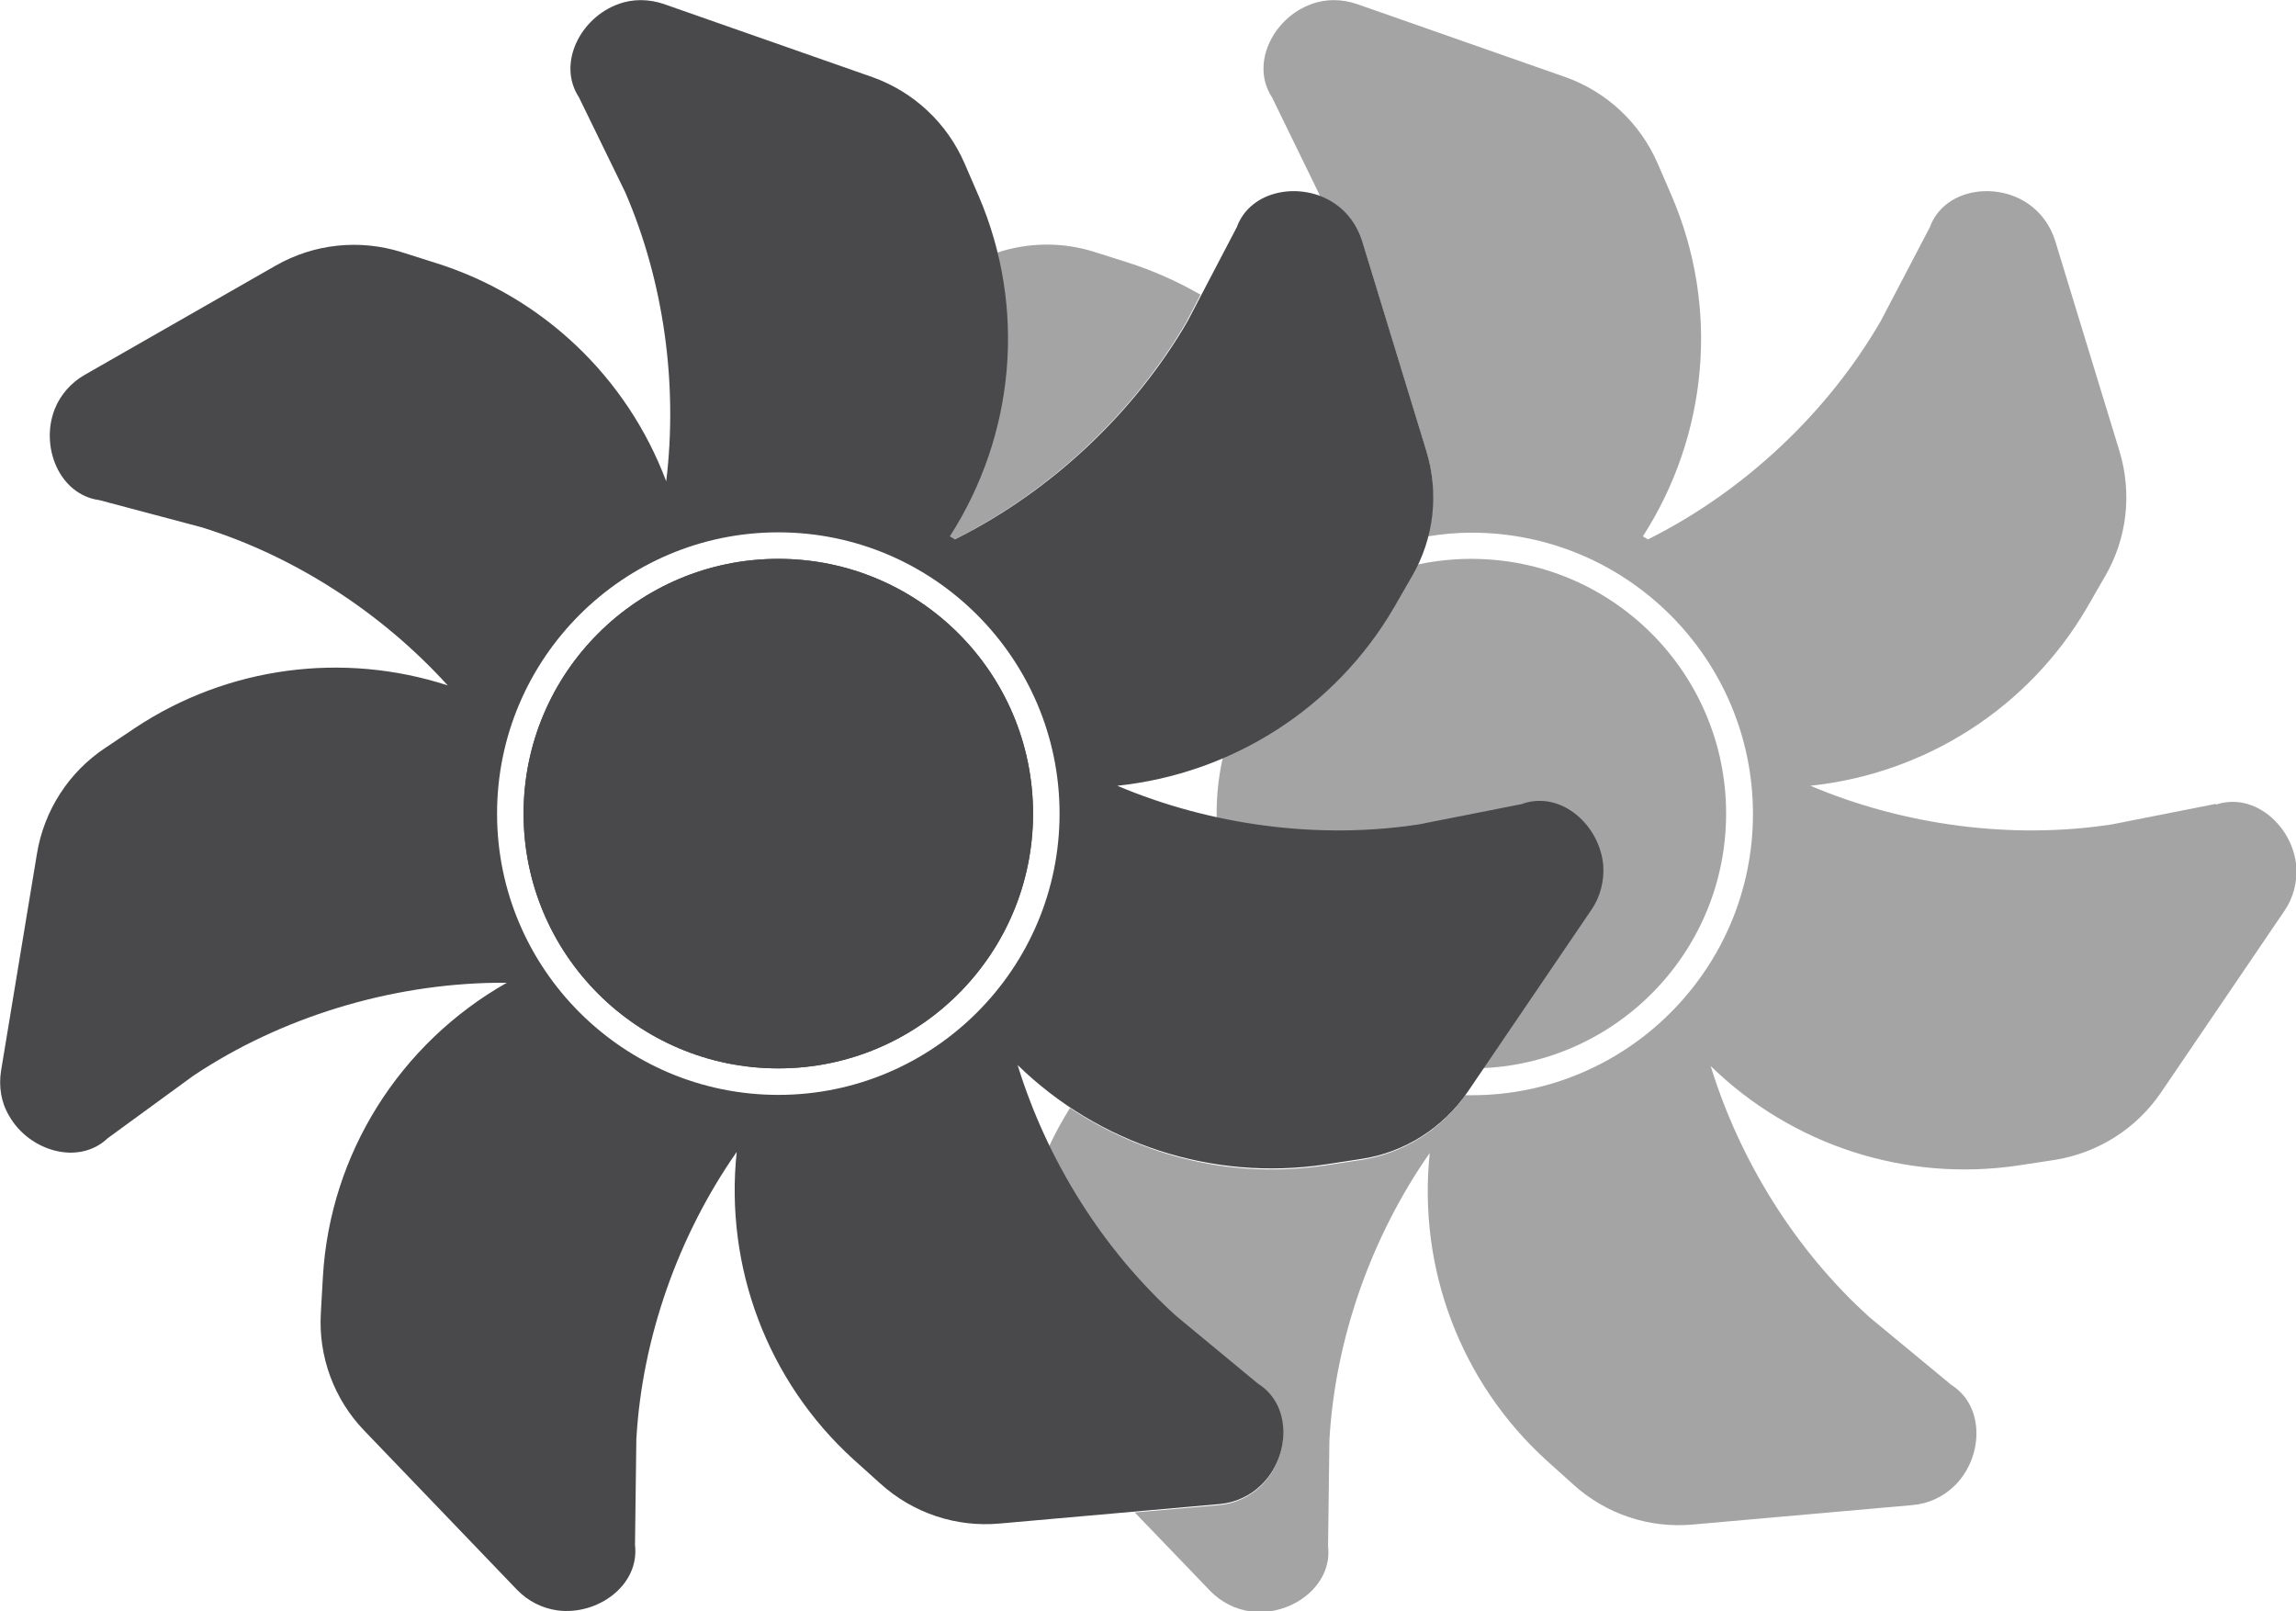 <?xml version="1.0" encoding="UTF-8"?>
<svg id="Ebene_2" data-name="Ebene 2" xmlns="http://www.w3.org/2000/svg" viewBox="0 0 68.41 48">
  <defs>
    <style>
      .cls-1 {
        fill: #49494c;
      }

      .cls-2 {
        fill: #a4a4a5;
      }
    </style>
  </defs>
  <g id="a9_neu" data-name="a9 neu">
    <g>
      <circle class="cls-2" cx="43.84" cy="24.24" r="7.59"/>
      <circle class="cls-1" cx="23.19" cy="24.24" r="7.59"/>
      <g>
        <path class="cls-2" d="M66.02,23.95l-3.09.61c-2.99.46-6.2.03-8.99-1.15,3.42-.36,6.5-2.31,8.25-5.32l.53-.92c.66-1.13.81-2.48.43-3.73l-1.92-6.28c-.14-.44-.42-.83-.8-1.09h0c-.99-.68-2.52-.43-2.93.7l-1.46,2.79c-1.58,2.73-4.05,5.05-6.86,6.47l-.08.04s-.1-.06-.15-.09c1.94-3.02,2.29-6.81.86-10.14l-.42-.97c-.52-1.2-1.51-2.13-2.74-2.57L40.43.12c-.44-.15-.92-.16-1.35,0-1.13.4-1.84,1.77-1.18,2.78l1.38,2.83s.03.08.05.12c.16.06.31.13.45.23h0c.38.26.67.65.8,1.09l1.92,6.28c.25.83.25,1.71.04,2.53.43-.07.86-.11,1.31-.11,4.62,0,8.38,3.76,8.38,8.38s-3.76,8.38-8.38,8.38c-.06,0-.12,0-.19,0-.74,1.04-1.86,1.74-3.12,1.93l-1.05.16c-2.7.41-5.4-.24-7.61-1.71-.23.37-.44.75-.62,1.14.93,1.93,2.23,3.69,3.79,5.1l2.43,2.01c1.02.64.95,2.18.08,3.02-.34.32-.77.52-1.23.56l-2.52.22,2.25,2.34c.32.33.75.55,1.21.61,1.19.15,2.44-.75,2.3-1.95l.04-3.15c.17-3.02,1.25-6.07,2.99-8.56-.36,3.42.91,6.83,3.49,9.17l.79.71c.97.88,2.26,1.31,3.56,1.19l6.55-.58c.46-.04.9-.24,1.23-.56.87-.83.94-2.38-.08-3.02l-2.43-2.01c-2.2-1.98-3.87-4.66-4.74-7.49,2.41,2.35,5.8,3.47,9.18,2.96l1.05-.16c1.29-.2,2.44-.92,3.18-2l3.69-5.43c.26-.38.38-.85.35-1.31-.1-1.2-1.24-2.23-2.39-1.85Z"/>
        <path class="cls-2" d="M28.27,15.99c.05.03.1.06.15.09l.08-.04c2.81-1.42,5.29-3.75,6.86-6.47l.41-.79c-.68-.39-1.41-.72-2.17-.96l-1.01-.32c-.96-.3-1.98-.28-2.92.04.71,2.88.21,5.93-1.41,8.45Z"/>
      </g>
      <circle class="cls-1" cx="23.19" cy="24.24" r="7.59"/>
      <path class="cls-1" d="M45.37,23.95l-3.09.61c-2.99.46-6.2.03-8.99-1.15,3.42-.36,6.5-2.31,8.25-5.32l.53-.92c.66-1.13.81-2.48.43-3.73l-1.92-6.28c-.14-.44-.42-.83-.8-1.09h0c-.99-.68-2.52-.43-2.93.7l-1.46,2.79c-1.58,2.73-4.05,5.05-6.86,6.47l-.08.04s-.1-.06-.15-.09c1.94-3.02,2.29-6.81.86-10.14l-.42-.97c-.52-1.2-1.51-2.13-2.74-2.57L19.78.12c-.44-.15-.92-.16-1.35,0-1.13.4-1.84,1.77-1.18,2.78l1.38,2.83c1.15,2.66,1.57,5.72,1.22,8.61-1.16-3.09-3.68-5.51-6.88-6.51l-1.01-.32c-1.25-.39-2.6-.25-3.74.4l-5.7,3.26c-.4.23-.72.59-.89,1.02-.44,1.12.14,2.55,1.33,2.71l3.05.81c2.77.86,5.37,2.55,7.33,4.71-3.11-1.01-6.55-.57-9.32,1.27l-.88.59c-1.09.72-1.83,1.87-2.04,3.16L.03,31.91c-.07.46,0,.93.24,1.33.59,1.05,2.07,1.5,2.94.67l2.55-1.86c2.62-1.75,5.87-2.73,9.02-2.77h.32c-3.18,1.8-5.27,5.09-5.48,8.77l-.06,1.06c-.08,1.3.39,2.58,1.3,3.52l4.55,4.74c.32.33.75.55,1.21.61,1.19.15,2.44-.75,2.3-1.95l.04-3.15c.17-3.02,1.25-6.07,2.99-8.56-.36,3.42.91,6.83,3.49,9.17l.79.71c.97.88,2.26,1.31,3.56,1.19l6.55-.58c.46-.04.9-.24,1.23-.56.87-.83.94-2.38-.08-3.02l-2.43-2.01c-2.2-1.98-3.87-4.66-4.74-7.49,2.41,2.35,5.8,3.47,9.18,2.96l1.05-.16c1.29-.19,2.44-.92,3.18-2l3.69-5.43c.26-.38.38-.85.35-1.31-.1-1.2-1.24-2.23-2.39-1.85ZM23.19,32.62c-4.62,0-8.38-3.76-8.38-8.38s3.76-8.38,8.38-8.38,8.38,3.76,8.38,8.38-3.76,8.38-8.38,8.38Z"/>
    </g>
  </g>
</svg>